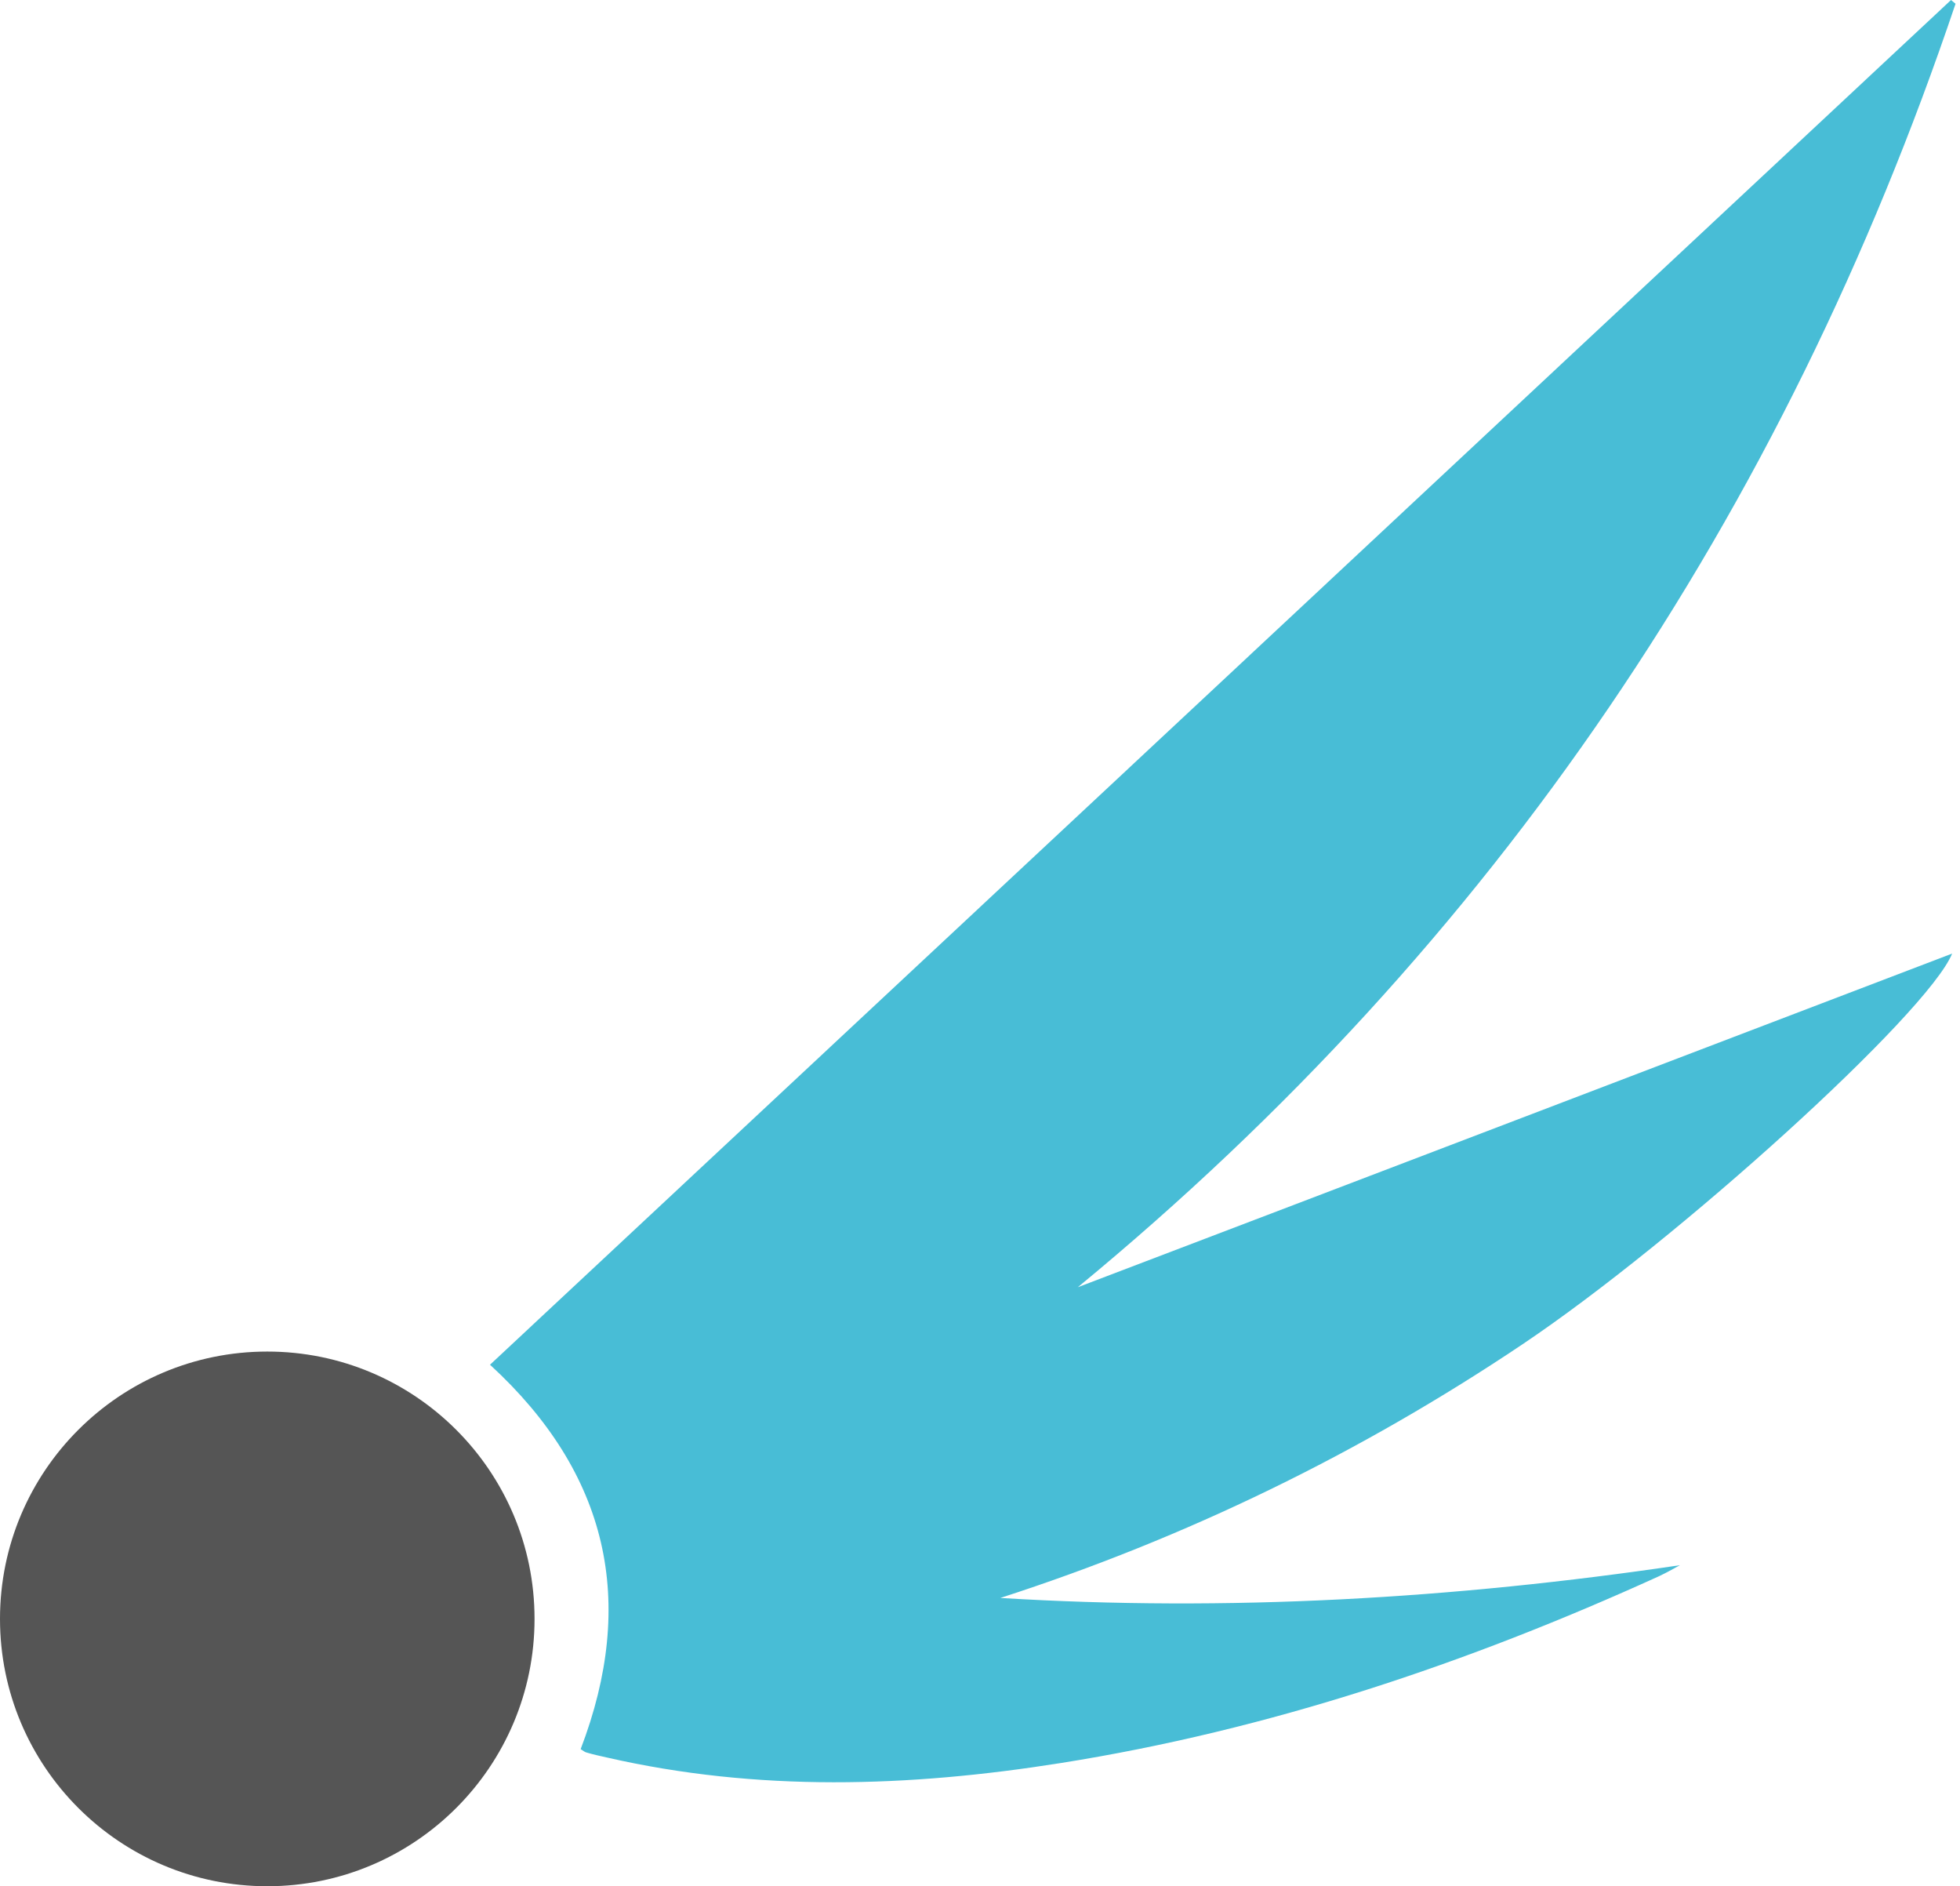 <svg width="132" height="127" viewBox="0 0 132 127" fill="none" xmlns="http://www.w3.org/2000/svg">
<path d="M131.7 0.253C120.125 34.572 100.699 63.52 72.586 86.669C92.215 79.198 111.818 71.701 131.472 64.204C129.8 68.257 112.983 83.504 102.523 90.519C91.607 97.839 79.906 103.537 67.369 107.59C82.717 108.527 97.913 107.64 113.135 105.386C112.679 105.639 112.223 105.893 111.742 106.121C98.825 111.997 85.478 116.479 71.421 118.708C61.214 120.329 51.033 120.658 40.851 118.328C40.395 118.227 39.94 118.126 39.509 117.999C39.382 117.974 39.281 117.872 39.104 117.771C42.903 107.843 40.978 99.206 33 91.887C65.824 61.241 98.623 30.621 131.396 0C131.497 0.076 131.599 0.177 131.7 0.253Z" fill="#48BDD6"/>
<circle cx="18" cy="109" r="18" fill="#555555"/>
</svg>
